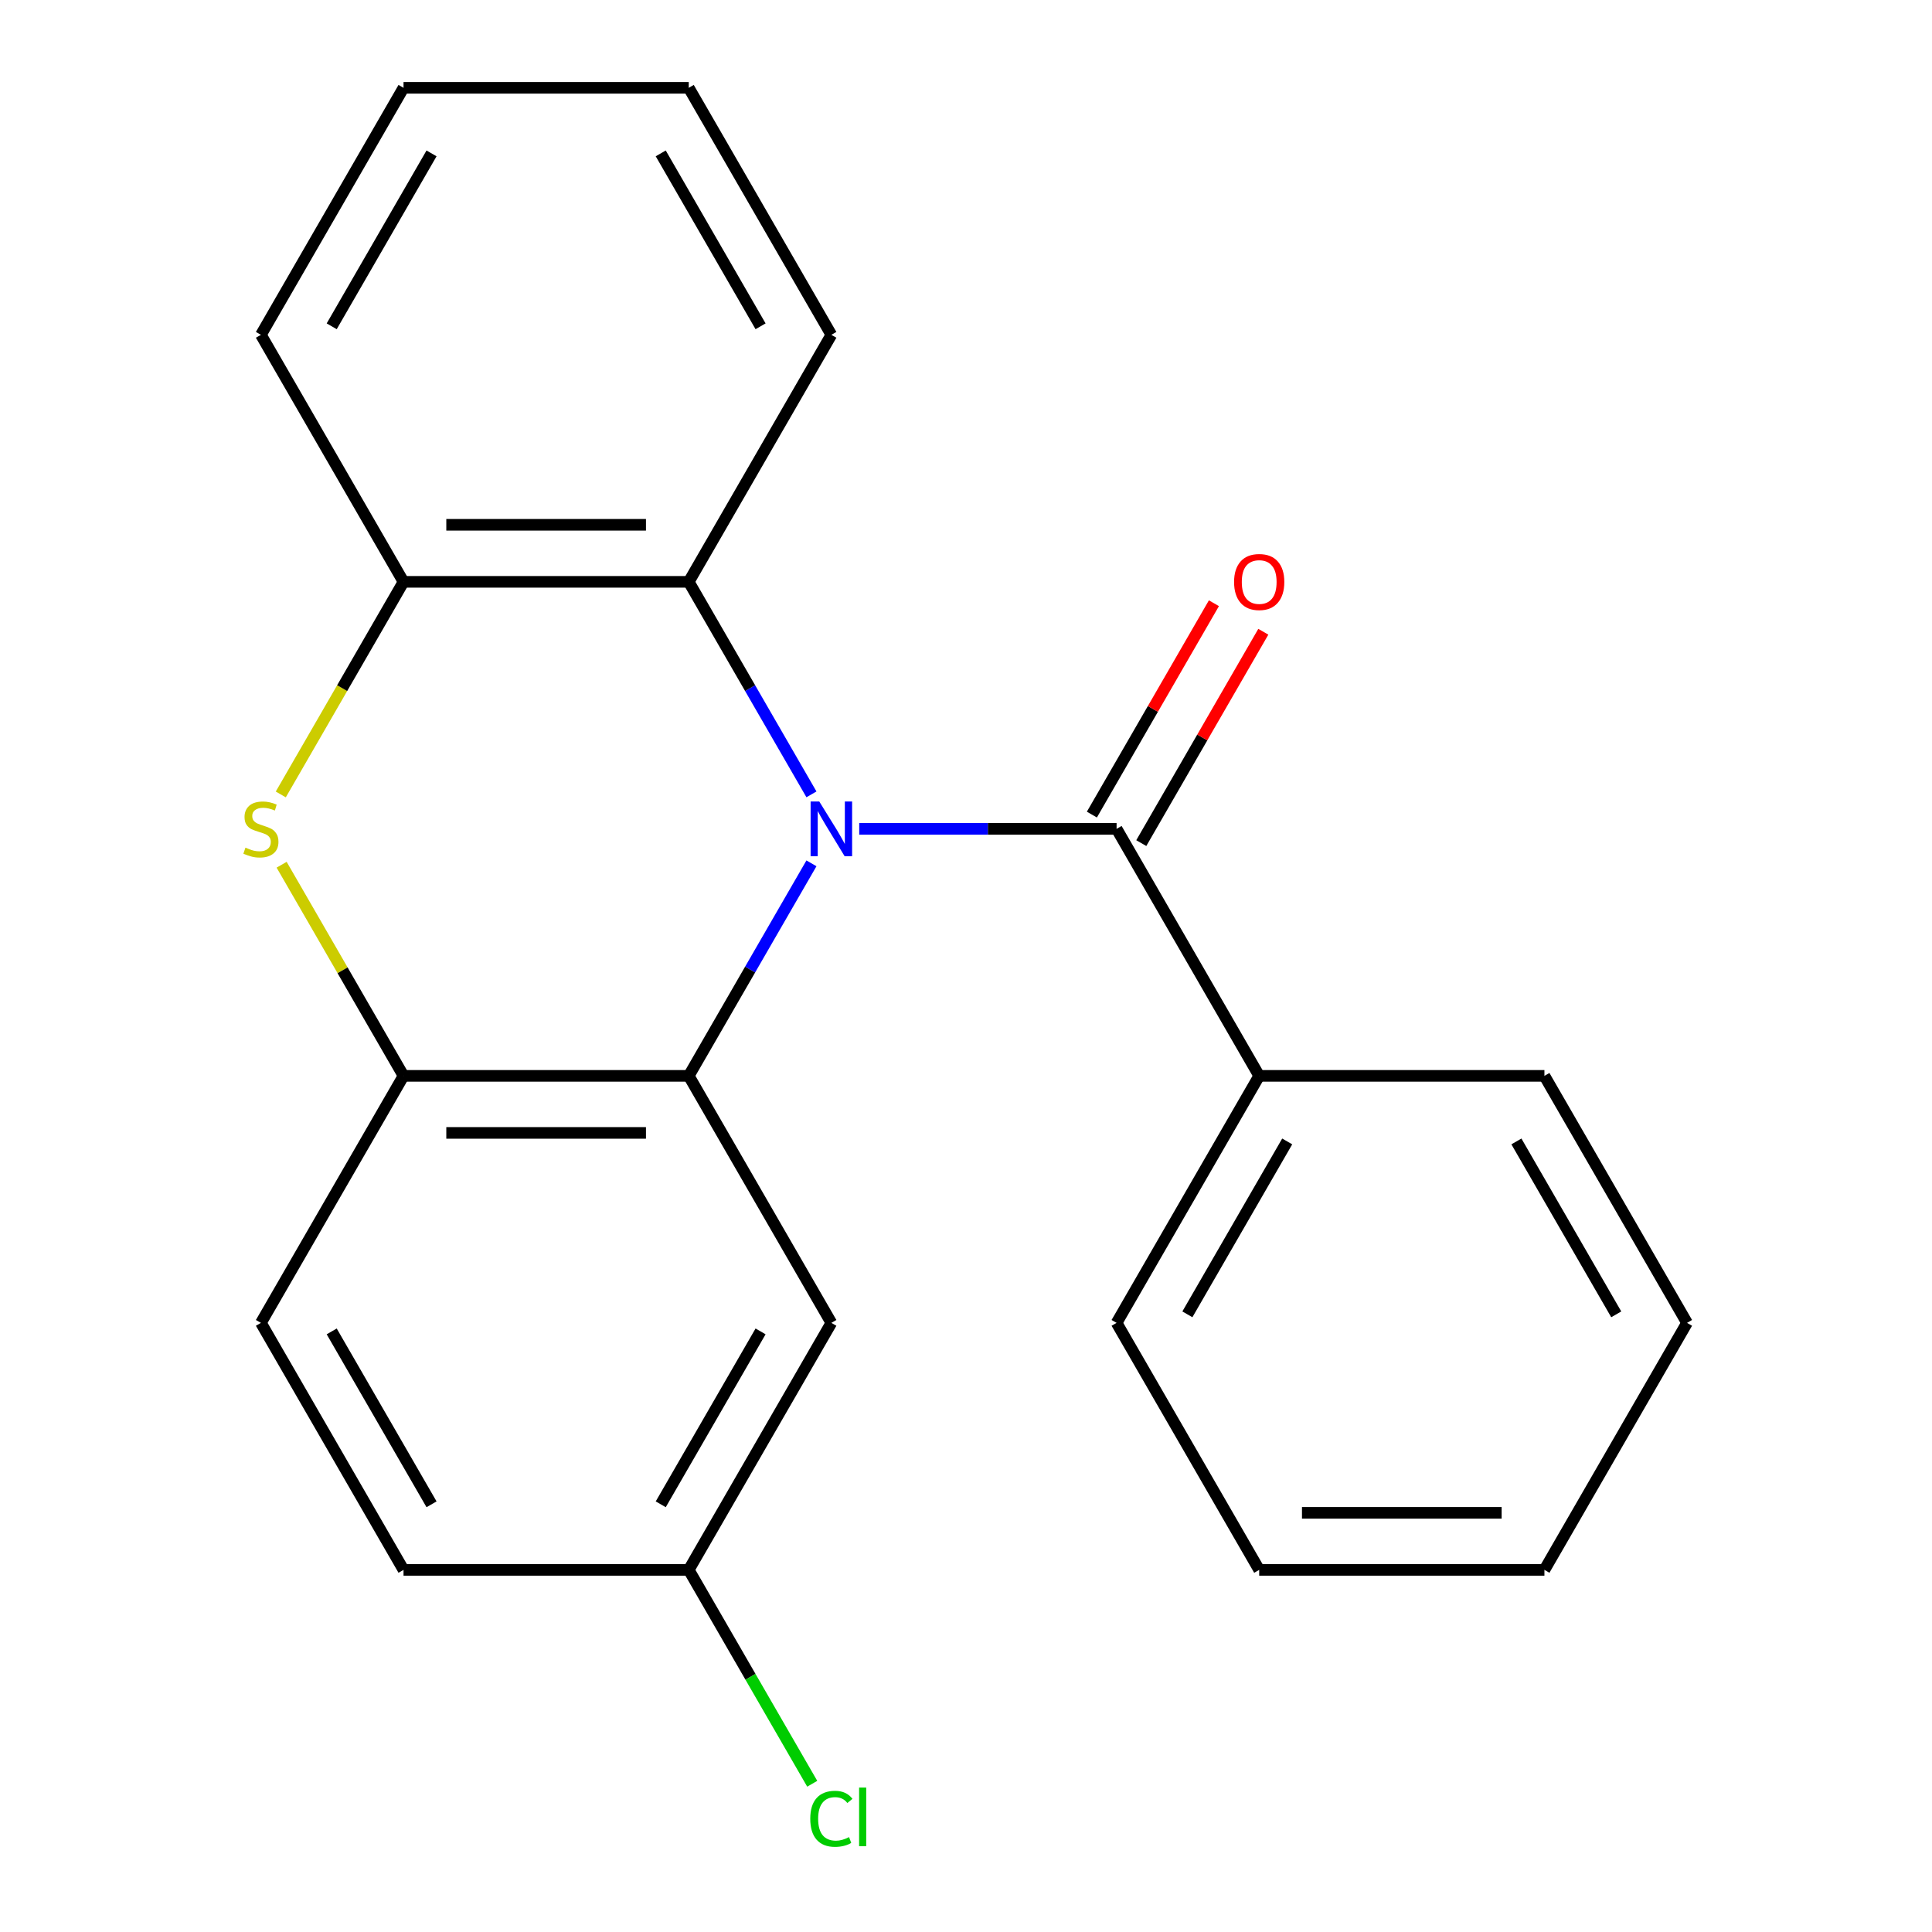 <?xml version='1.0' encoding='iso-8859-1'?>
<svg version='1.1' baseProfile='full'
              xmlns='http://www.w3.org/2000/svg'
                      xmlns:rdkit='http://www.rdkit.org/xml'
                      xmlns:xlink='http://www.w3.org/1999/xlink'
                  xml:space='preserve'
width='1000px' height='1000px' viewBox='0 0 1000 1000'>
<!-- END OF HEADER -->
<rect style='opacity:1.0;fill:#FFFFFF;stroke:none' width='1000' height='1000' x='0' y='0'> </rect>
<path class='bond-0' d='M 420.005,446.863 L 388.25,501.863' style='fill:none;fill-rule:evenodd;stroke:#0000FF;stroke-width:6px;stroke-linecap:butt;stroke-linejoin:miter;stroke-opacity:1' />
<path class='bond-0' d='M 388.25,501.863 L 356.495,556.864' style='fill:none;fill-rule:evenodd;stroke:#000000;stroke-width:6px;stroke-linecap:butt;stroke-linejoin:miter;stroke-opacity:1' />
<path class='bond-1' d='M 444.741,429.012 L 511.342,429.012' style='fill:none;fill-rule:evenodd;stroke:#0000FF;stroke-width:6px;stroke-linecap:butt;stroke-linejoin:miter;stroke-opacity:1' />
<path class='bond-1' d='M 511.342,429.012 L 577.942,429.012' style='fill:none;fill-rule:evenodd;stroke:#000000;stroke-width:6px;stroke-linecap:butt;stroke-linejoin:miter;stroke-opacity:1' />
<path class='bond-3' d='M 420.005,411.161 L 388.25,356.16' style='fill:none;fill-rule:evenodd;stroke:#0000FF;stroke-width:6px;stroke-linecap:butt;stroke-linejoin:miter;stroke-opacity:1' />
<path class='bond-3' d='M 388.25,356.16 L 356.495,301.159' style='fill:none;fill-rule:evenodd;stroke:#000000;stroke-width:6px;stroke-linecap:butt;stroke-linejoin:miter;stroke-opacity:1' />
<path class='bond-4' d='M 356.495,556.864 L 208.864,556.864' style='fill:none;fill-rule:evenodd;stroke:#000000;stroke-width:6px;stroke-linecap:butt;stroke-linejoin:miter;stroke-opacity:1' />
<path class='bond-4' d='M 334.35,586.391 L 231.008,586.391' style='fill:none;fill-rule:evenodd;stroke:#000000;stroke-width:6px;stroke-linecap:butt;stroke-linejoin:miter;stroke-opacity:1' />
<path class='bond-6' d='M 356.495,556.864 L 430.311,684.717' style='fill:none;fill-rule:evenodd;stroke:#000000;stroke-width:6px;stroke-linecap:butt;stroke-linejoin:miter;stroke-opacity:1' />
<path class='bond-7' d='M 590.727,436.393 L 622.309,381.693' style='fill:none;fill-rule:evenodd;stroke:#000000;stroke-width:6px;stroke-linecap:butt;stroke-linejoin:miter;stroke-opacity:1' />
<path class='bond-7' d='M 622.309,381.693 L 653.89,326.992' style='fill:none;fill-rule:evenodd;stroke:#FF0000;stroke-width:6px;stroke-linecap:butt;stroke-linejoin:miter;stroke-opacity:1' />
<path class='bond-7' d='M 565.157,421.63 L 596.738,366.929' style='fill:none;fill-rule:evenodd;stroke:#000000;stroke-width:6px;stroke-linecap:butt;stroke-linejoin:miter;stroke-opacity:1' />
<path class='bond-7' d='M 596.738,366.929 L 628.32,312.229' style='fill:none;fill-rule:evenodd;stroke:#FF0000;stroke-width:6px;stroke-linecap:butt;stroke-linejoin:miter;stroke-opacity:1' />
<path class='bond-8' d='M 577.942,429.012 L 651.758,556.864' style='fill:none;fill-rule:evenodd;stroke:#000000;stroke-width:6px;stroke-linecap:butt;stroke-linejoin:miter;stroke-opacity:1' />
<path class='bond-2' d='M 145.331,411.201 L 177.097,356.18' style='fill:none;fill-rule:evenodd;stroke:#CCCC00;stroke-width:6px;stroke-linecap:butt;stroke-linejoin:miter;stroke-opacity:1' />
<path class='bond-2' d='M 177.097,356.18 L 208.864,301.159' style='fill:none;fill-rule:evenodd;stroke:#000000;stroke-width:6px;stroke-linecap:butt;stroke-linejoin:miter;stroke-opacity:1' />
<path class='bond-22' d='M 145.77,447.583 L 177.317,502.223' style='fill:none;fill-rule:evenodd;stroke:#CCCC00;stroke-width:6px;stroke-linecap:butt;stroke-linejoin:miter;stroke-opacity:1' />
<path class='bond-22' d='M 177.317,502.223 L 208.864,556.864' style='fill:none;fill-rule:evenodd;stroke:#000000;stroke-width:6px;stroke-linecap:butt;stroke-linejoin:miter;stroke-opacity:1' />
<path class='bond-5' d='M 356.495,301.159 L 208.864,301.159' style='fill:none;fill-rule:evenodd;stroke:#000000;stroke-width:6px;stroke-linecap:butt;stroke-linejoin:miter;stroke-opacity:1' />
<path class='bond-5' d='M 334.35,271.633 L 231.008,271.633' style='fill:none;fill-rule:evenodd;stroke:#000000;stroke-width:6px;stroke-linecap:butt;stroke-linejoin:miter;stroke-opacity:1' />
<path class='bond-13' d='M 356.495,301.159 L 430.311,173.307' style='fill:none;fill-rule:evenodd;stroke:#000000;stroke-width:6px;stroke-linecap:butt;stroke-linejoin:miter;stroke-opacity:1' />
<path class='bond-9' d='M 208.864,556.864 L 135.048,684.717' style='fill:none;fill-rule:evenodd;stroke:#000000;stroke-width:6px;stroke-linecap:butt;stroke-linejoin:miter;stroke-opacity:1' />
<path class='bond-14' d='M 208.864,301.159 L 135.048,173.307' style='fill:none;fill-rule:evenodd;stroke:#000000;stroke-width:6px;stroke-linecap:butt;stroke-linejoin:miter;stroke-opacity:1' />
<path class='bond-10' d='M 430.311,684.717 L 356.495,812.569' style='fill:none;fill-rule:evenodd;stroke:#000000;stroke-width:6px;stroke-linecap:butt;stroke-linejoin:miter;stroke-opacity:1' />
<path class='bond-10' d='M 393.668,689.131 L 341.997,778.628' style='fill:none;fill-rule:evenodd;stroke:#000000;stroke-width:6px;stroke-linecap:butt;stroke-linejoin:miter;stroke-opacity:1' />
<path class='bond-15' d='M 651.758,556.864 L 577.942,684.717' style='fill:none;fill-rule:evenodd;stroke:#000000;stroke-width:6px;stroke-linecap:butt;stroke-linejoin:miter;stroke-opacity:1' />
<path class='bond-15' d='M 666.256,590.805 L 614.585,680.302' style='fill:none;fill-rule:evenodd;stroke:#000000;stroke-width:6px;stroke-linecap:butt;stroke-linejoin:miter;stroke-opacity:1' />
<path class='bond-16' d='M 651.758,556.864 L 799.389,556.864' style='fill:none;fill-rule:evenodd;stroke:#000000;stroke-width:6px;stroke-linecap:butt;stroke-linejoin:miter;stroke-opacity:1' />
<path class='bond-24' d='M 135.048,684.717 L 208.864,812.569' style='fill:none;fill-rule:evenodd;stroke:#000000;stroke-width:6px;stroke-linecap:butt;stroke-linejoin:miter;stroke-opacity:1' />
<path class='bond-24' d='M 171.691,689.131 L 223.362,778.628' style='fill:none;fill-rule:evenodd;stroke:#000000;stroke-width:6px;stroke-linecap:butt;stroke-linejoin:miter;stroke-opacity:1' />
<path class='bond-11' d='M 356.495,812.569 L 208.864,812.569' style='fill:none;fill-rule:evenodd;stroke:#000000;stroke-width:6px;stroke-linecap:butt;stroke-linejoin:miter;stroke-opacity:1' />
<path class='bond-12' d='M 356.495,812.569 L 388.452,867.92' style='fill:none;fill-rule:evenodd;stroke:#000000;stroke-width:6px;stroke-linecap:butt;stroke-linejoin:miter;stroke-opacity:1' />
<path class='bond-12' d='M 388.452,867.92 L 420.409,923.271' style='fill:none;fill-rule:evenodd;stroke:#00CC00;stroke-width:6px;stroke-linecap:butt;stroke-linejoin:miter;stroke-opacity:1' />
<path class='bond-17' d='M 430.311,173.307 L 356.495,45.455' style='fill:none;fill-rule:evenodd;stroke:#000000;stroke-width:6px;stroke-linecap:butt;stroke-linejoin:miter;stroke-opacity:1' />
<path class='bond-17' d='M 393.668,168.892 L 341.997,79.395' style='fill:none;fill-rule:evenodd;stroke:#000000;stroke-width:6px;stroke-linecap:butt;stroke-linejoin:miter;stroke-opacity:1' />
<path class='bond-23' d='M 135.048,173.307 L 208.864,45.455' style='fill:none;fill-rule:evenodd;stroke:#000000;stroke-width:6px;stroke-linecap:butt;stroke-linejoin:miter;stroke-opacity:1' />
<path class='bond-23' d='M 171.691,168.892 L 223.362,79.395' style='fill:none;fill-rule:evenodd;stroke:#000000;stroke-width:6px;stroke-linecap:butt;stroke-linejoin:miter;stroke-opacity:1' />
<path class='bond-19' d='M 577.942,684.717 L 651.758,812.569' style='fill:none;fill-rule:evenodd;stroke:#000000;stroke-width:6px;stroke-linecap:butt;stroke-linejoin:miter;stroke-opacity:1' />
<path class='bond-20' d='M 799.389,556.864 L 873.204,684.717' style='fill:none;fill-rule:evenodd;stroke:#000000;stroke-width:6px;stroke-linecap:butt;stroke-linejoin:miter;stroke-opacity:1' />
<path class='bond-20' d='M 784.891,590.805 L 836.562,680.302' style='fill:none;fill-rule:evenodd;stroke:#000000;stroke-width:6px;stroke-linecap:butt;stroke-linejoin:miter;stroke-opacity:1' />
<path class='bond-18' d='M 356.495,45.455 L 208.864,45.455' style='fill:none;fill-rule:evenodd;stroke:#000000;stroke-width:6px;stroke-linecap:butt;stroke-linejoin:miter;stroke-opacity:1' />
<path class='bond-25' d='M 651.758,812.569 L 799.389,812.569' style='fill:none;fill-rule:evenodd;stroke:#000000;stroke-width:6px;stroke-linecap:butt;stroke-linejoin:miter;stroke-opacity:1' />
<path class='bond-25' d='M 673.902,783.043 L 777.244,783.043' style='fill:none;fill-rule:evenodd;stroke:#000000;stroke-width:6px;stroke-linecap:butt;stroke-linejoin:miter;stroke-opacity:1' />
<path class='bond-21' d='M 873.204,684.717 L 799.389,812.569' style='fill:none;fill-rule:evenodd;stroke:#000000;stroke-width:6px;stroke-linecap:butt;stroke-linejoin:miter;stroke-opacity:1' />
<path  class='atom-0' d='M 424.051 414.852
L 433.331 429.852
Q 434.251 431.332, 435.731 434.012
Q 437.211 436.692, 437.291 436.852
L 437.291 414.852
L 441.051 414.852
L 441.051 443.172
L 437.171 443.172
L 427.211 426.772
Q 426.051 424.852, 424.811 422.652
Q 423.611 420.452, 423.251 419.772
L 423.251 443.172
L 419.571 443.172
L 419.571 414.852
L 424.051 414.852
' fill='#0000FF'/>
<path  class='atom-3' d='M 127.048 438.732
Q 127.368 438.852, 128.688 439.412
Q 130.008 439.972, 131.448 440.332
Q 132.928 440.652, 134.368 440.652
Q 137.048 440.652, 138.608 439.372
Q 140.168 438.052, 140.168 435.772
Q 140.168 434.212, 139.368 433.252
Q 138.608 432.292, 137.408 431.772
Q 136.208 431.252, 134.208 430.652
Q 131.688 429.892, 130.168 429.172
Q 128.688 428.452, 127.608 426.932
Q 126.568 425.412, 126.568 422.852
Q 126.568 419.292, 128.968 417.092
Q 131.408 414.892, 136.208 414.892
Q 139.488 414.892, 143.208 416.452
L 142.288 419.532
Q 138.888 418.132, 136.328 418.132
Q 133.568 418.132, 132.048 419.292
Q 130.528 420.412, 130.568 422.372
Q 130.568 423.892, 131.328 424.812
Q 132.128 425.732, 133.248 426.252
Q 134.408 426.772, 136.328 427.372
Q 138.888 428.172, 140.408 428.972
Q 141.928 429.772, 143.008 431.412
Q 144.128 433.012, 144.128 435.772
Q 144.128 439.692, 141.488 441.812
Q 138.888 443.892, 134.528 443.892
Q 132.008 443.892, 130.088 443.332
Q 128.208 442.812, 125.968 441.892
L 127.048 438.732
' fill='#CCCC00'/>
<path  class='atom-8' d='M 638.758 301.239
Q 638.758 294.439, 642.118 290.639
Q 645.478 286.839, 651.758 286.839
Q 658.038 286.839, 661.398 290.639
Q 664.758 294.439, 664.758 301.239
Q 664.758 308.119, 661.358 312.039
Q 657.958 315.919, 651.758 315.919
Q 645.518 315.919, 642.118 312.039
Q 638.758 308.159, 638.758 301.239
M 651.758 312.719
Q 656.078 312.719, 658.398 309.839
Q 660.758 306.919, 660.758 301.239
Q 660.758 295.679, 658.398 292.879
Q 656.078 290.039, 651.758 290.039
Q 647.438 290.039, 645.078 292.839
Q 642.758 295.639, 642.758 301.239
Q 642.758 306.959, 645.078 309.839
Q 647.438 312.719, 651.758 312.719
' fill='#FF0000'/>
<path  class='atom-13' d='M 419.391 941.402
Q 419.391 934.362, 422.671 930.682
Q 425.991 926.962, 432.271 926.962
Q 438.111 926.962, 441.231 931.082
L 438.591 933.242
Q 436.311 930.242, 432.271 930.242
Q 427.991 930.242, 425.711 933.122
Q 423.471 935.962, 423.471 941.402
Q 423.471 947.002, 425.791 949.882
Q 428.151 952.762, 432.711 952.762
Q 435.831 952.762, 439.471 950.882
L 440.591 953.882
Q 439.111 954.842, 436.871 955.402
Q 434.631 955.962, 432.151 955.962
Q 425.991 955.962, 422.671 952.202
Q 419.391 948.442, 419.391 941.402
' fill='#00CC00'/>
<path  class='atom-13' d='M 444.671 925.242
L 448.351 925.242
L 448.351 955.602
L 444.671 955.602
L 444.671 925.242
' fill='#00CC00'/>
</svg>
